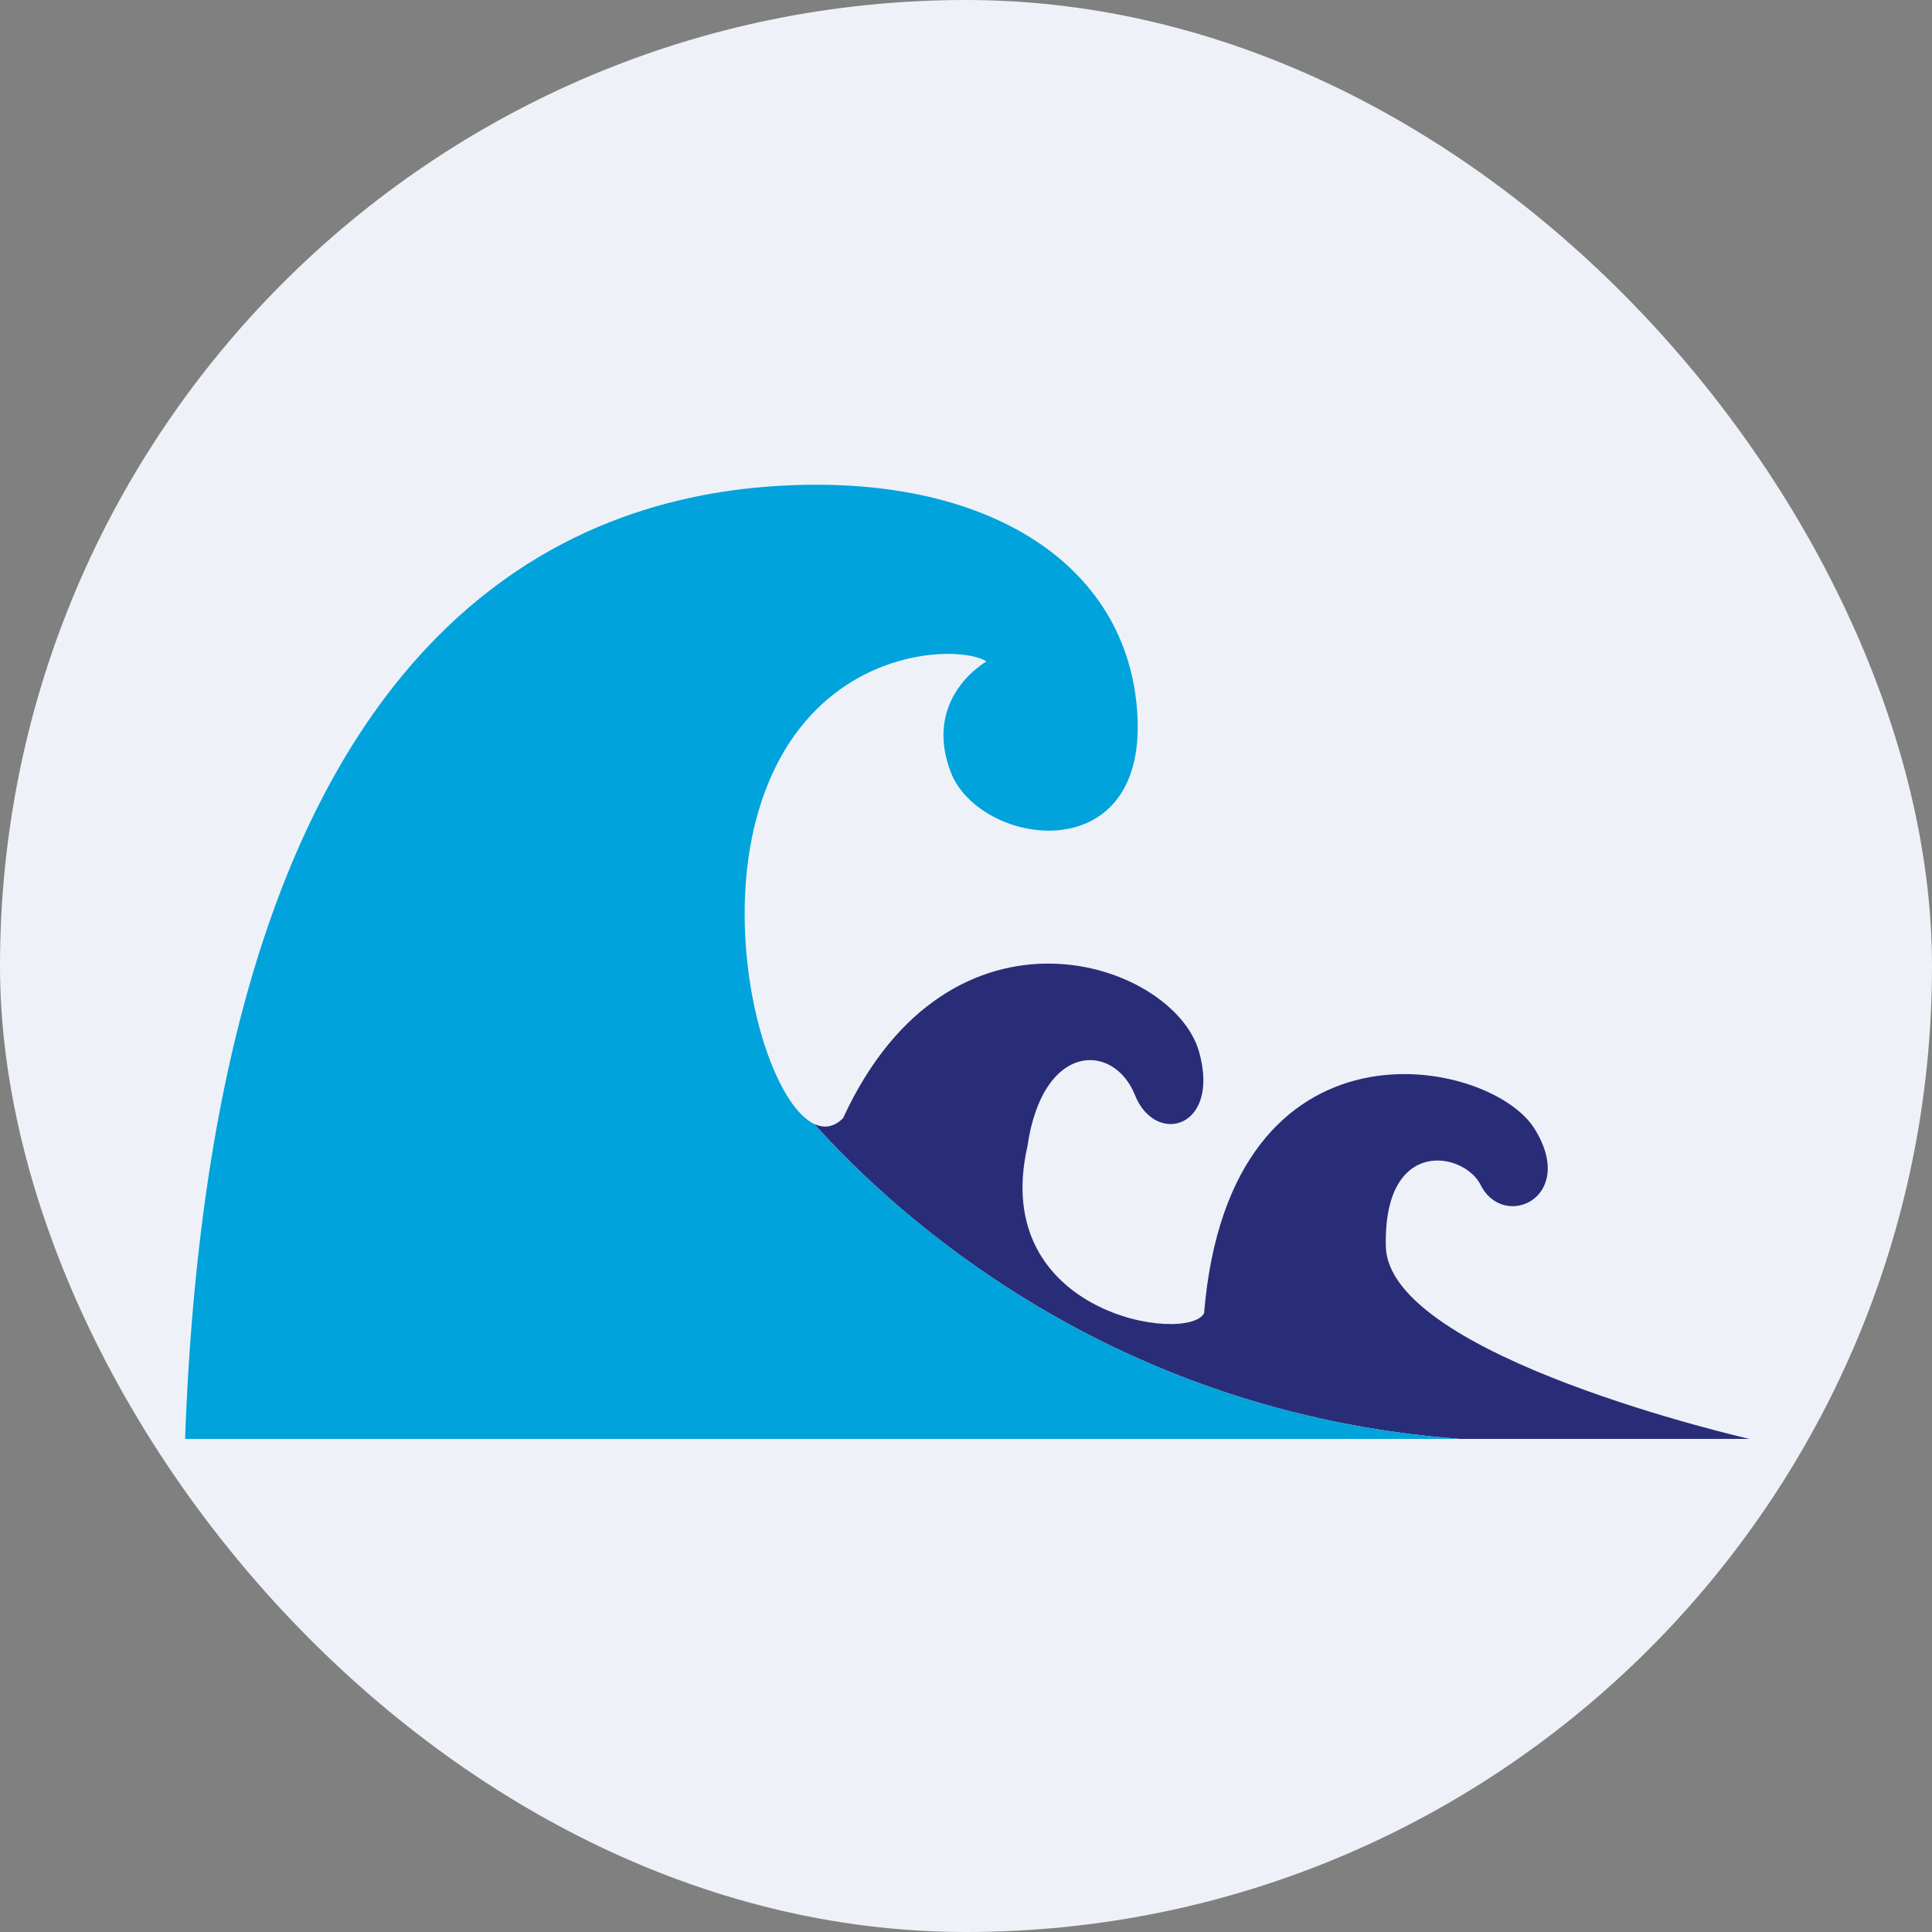 <?xml version="1.0" encoding="UTF-8" standalone="no"?>
<svg width="128px" height="128px" viewBox="0 0 128 128" version="1.1" xmlns="http://www.w3.org/2000/svg" xmlns:xlink="http://www.w3.org/1999/xlink">
    <rect x="0" y="0" width="128" height="128" fill="#808080" stroke="none"/>
    <!-- Generator: Sketch 41 (35326) - http://www.bohemiancoding.com/sketch -->
    <title>waves</title>
    <desc>Created with Sketch.</desc>
    <defs></defs>
    <g id="Page-1" stroke="none" stroke-width="1" fill="none" fill-rule="evenodd">
        <g id="iPad-Landscape" transform="translate(-215, -521)">
            <g id="waves" transform="translate(215, 521)">
                <rect id="Rectangle-9" fill="#EEF2F8" x="0" y="0" width="128" height="128" rx="64"></rect>
                <g transform="translate(12, 32)">
                    <path d="M79.816,50.58 C79.646,43.27 85.006,44.323 86.092,46.5 C87.618,49.56 92.537,47.35 89.654,42.76 C86.699,38.057 69.469,34.6 67.773,55 C66.755,57.04 53.524,55.17 56.069,43.95 C57.086,36.981 61.807,37.078 63.193,40.55 C64.55,43.95 68.887,42.75 67.434,37.66 C65.737,31.722 50.98,26.611 43.856,42.08 C43.248,42.69 42.59,42.774 41.935,42.459 C47.214,48.358 61.522,61.618 84.706,63.33 L103.9,63.33 C103.9,63.33 79.985,57.89 79.816,50.58" id="Fill-44" fill="#292D78"></path>
                    <path d="M41.935,42.459 C41.128,42.072 40.325,41.072 39.621,39.645 L39.618,39.641 L39.619,39.641 C37.544,35.436 36.328,27.589 38.428,21.171 C41.82,10.801 51.489,10.631 53.355,11.821 C53.355,11.821 49.114,14.201 50.98,19.131 C52.846,24.061 63.871,25.761 63.362,15.476 C62.854,5.191 53.016,-0.928 38.598,0.261 C24.18,1.452 2.129,11.141 0.263,63.33 L84.706,63.33 C61.522,61.618 47.214,48.358 41.935,42.459" id="Fill-46" fill="#00A3DB"></path>
                </g>
            </g>
        </g>
    </g>
</svg>